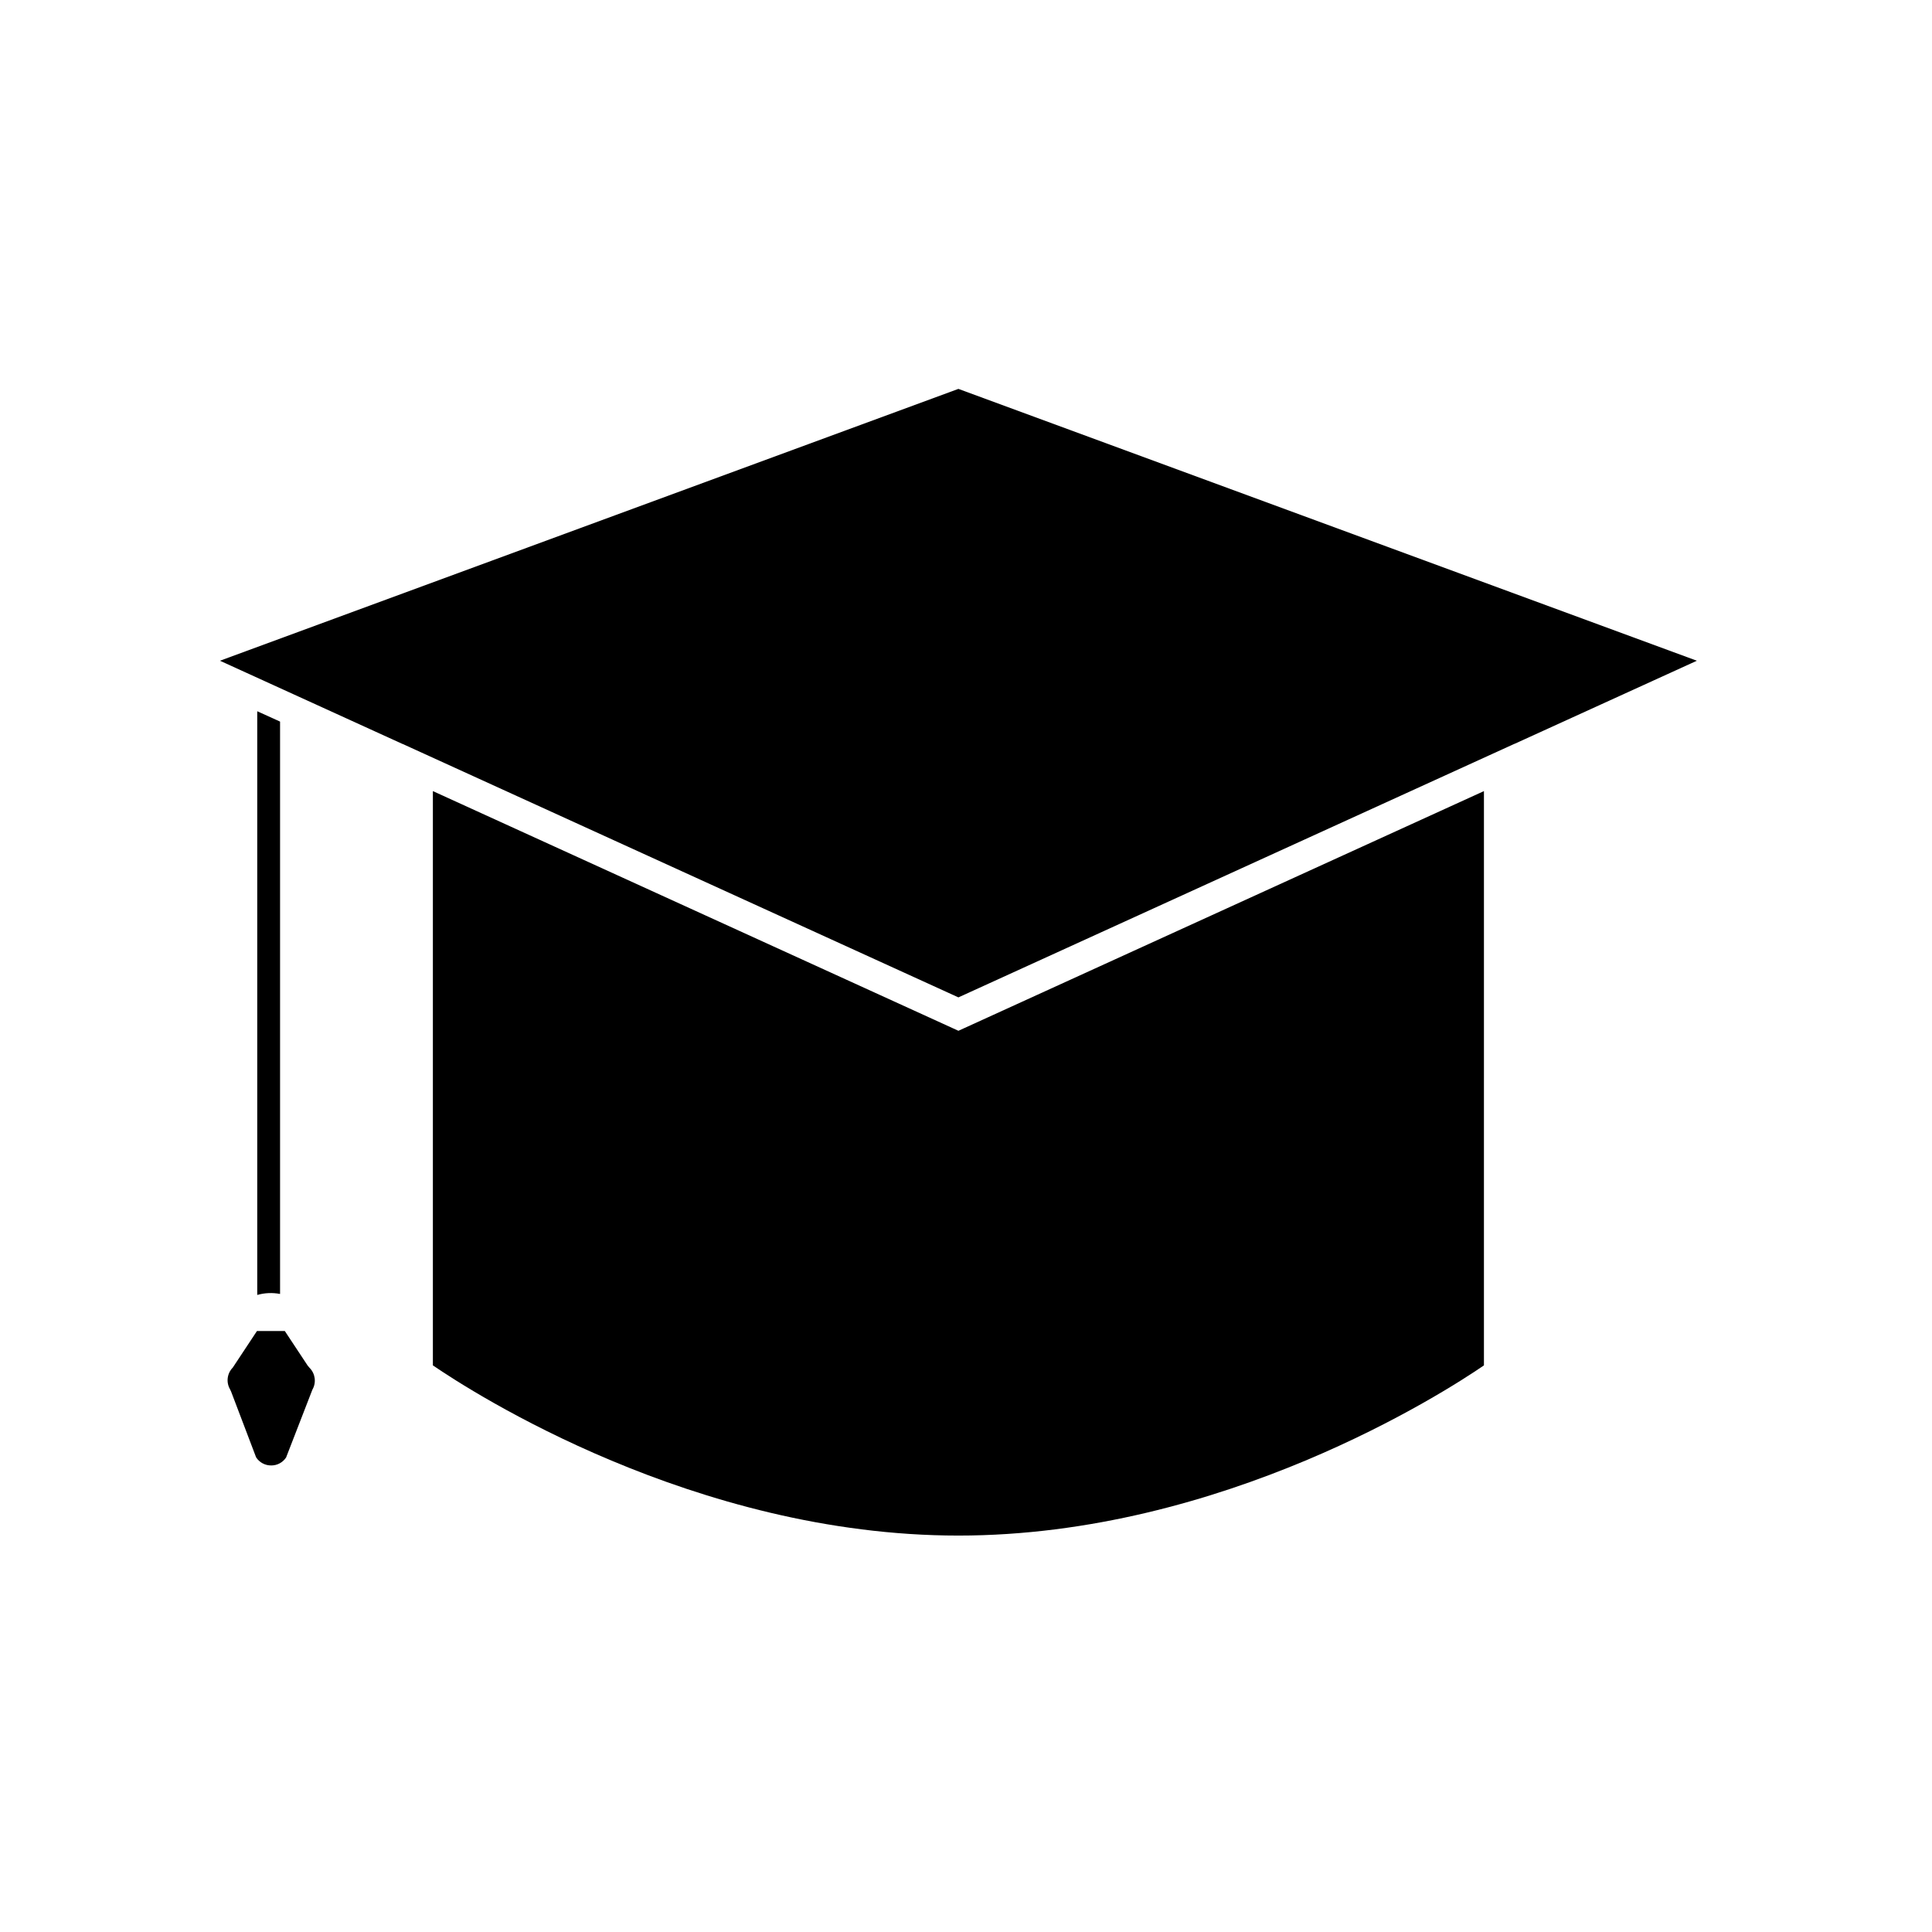 <?xml version="1.0" encoding="UTF-8"?>
<!-- Uploaded to: ICON Repo, www.iconrepo.com, Generator: ICON Repo Mixer Tools -->
<svg fill="#000000" width="800px" height="800px" version="1.1" viewBox="144 144 512 512" xmlns="http://www.w3.org/2000/svg">
 <g>
  <path d="m219.82 530.24 6.973-17.977c1.082-1.879 0.766-4.25-0.766-5.781l-0.504-0.605-6.047-9.148h-7.375l-6.41 9.691c-1.516 1.539-1.812 3.902-0.723 5.766l0.281 0.605 6.629 17.434v-0.004c0.887 1.359 2.41 2.164 4.031 2.137 1.578 0 3.047-0.797 3.91-2.117z"/>
  <path d="m250.65 341.13 147.34 67.188 147.33-67.188v0.02l48.367-22.047-195.7-72.043-195.7 72.043 48.363 22.047z"/>
  <path d="m537.26 353.65-139.27 63.52-1.672-0.766-137.6-62.754v152.19c10.461 7.152 69.305 45.102 139.27 45.102s128.84-37.945 139.27-45.102z"/>
  <path d="m218.22 335.23-6.047-2.742v154.69l0.004-0.004c1.965-0.559 4.035-0.648 6.043-0.262z"/>
 </g>
</svg>